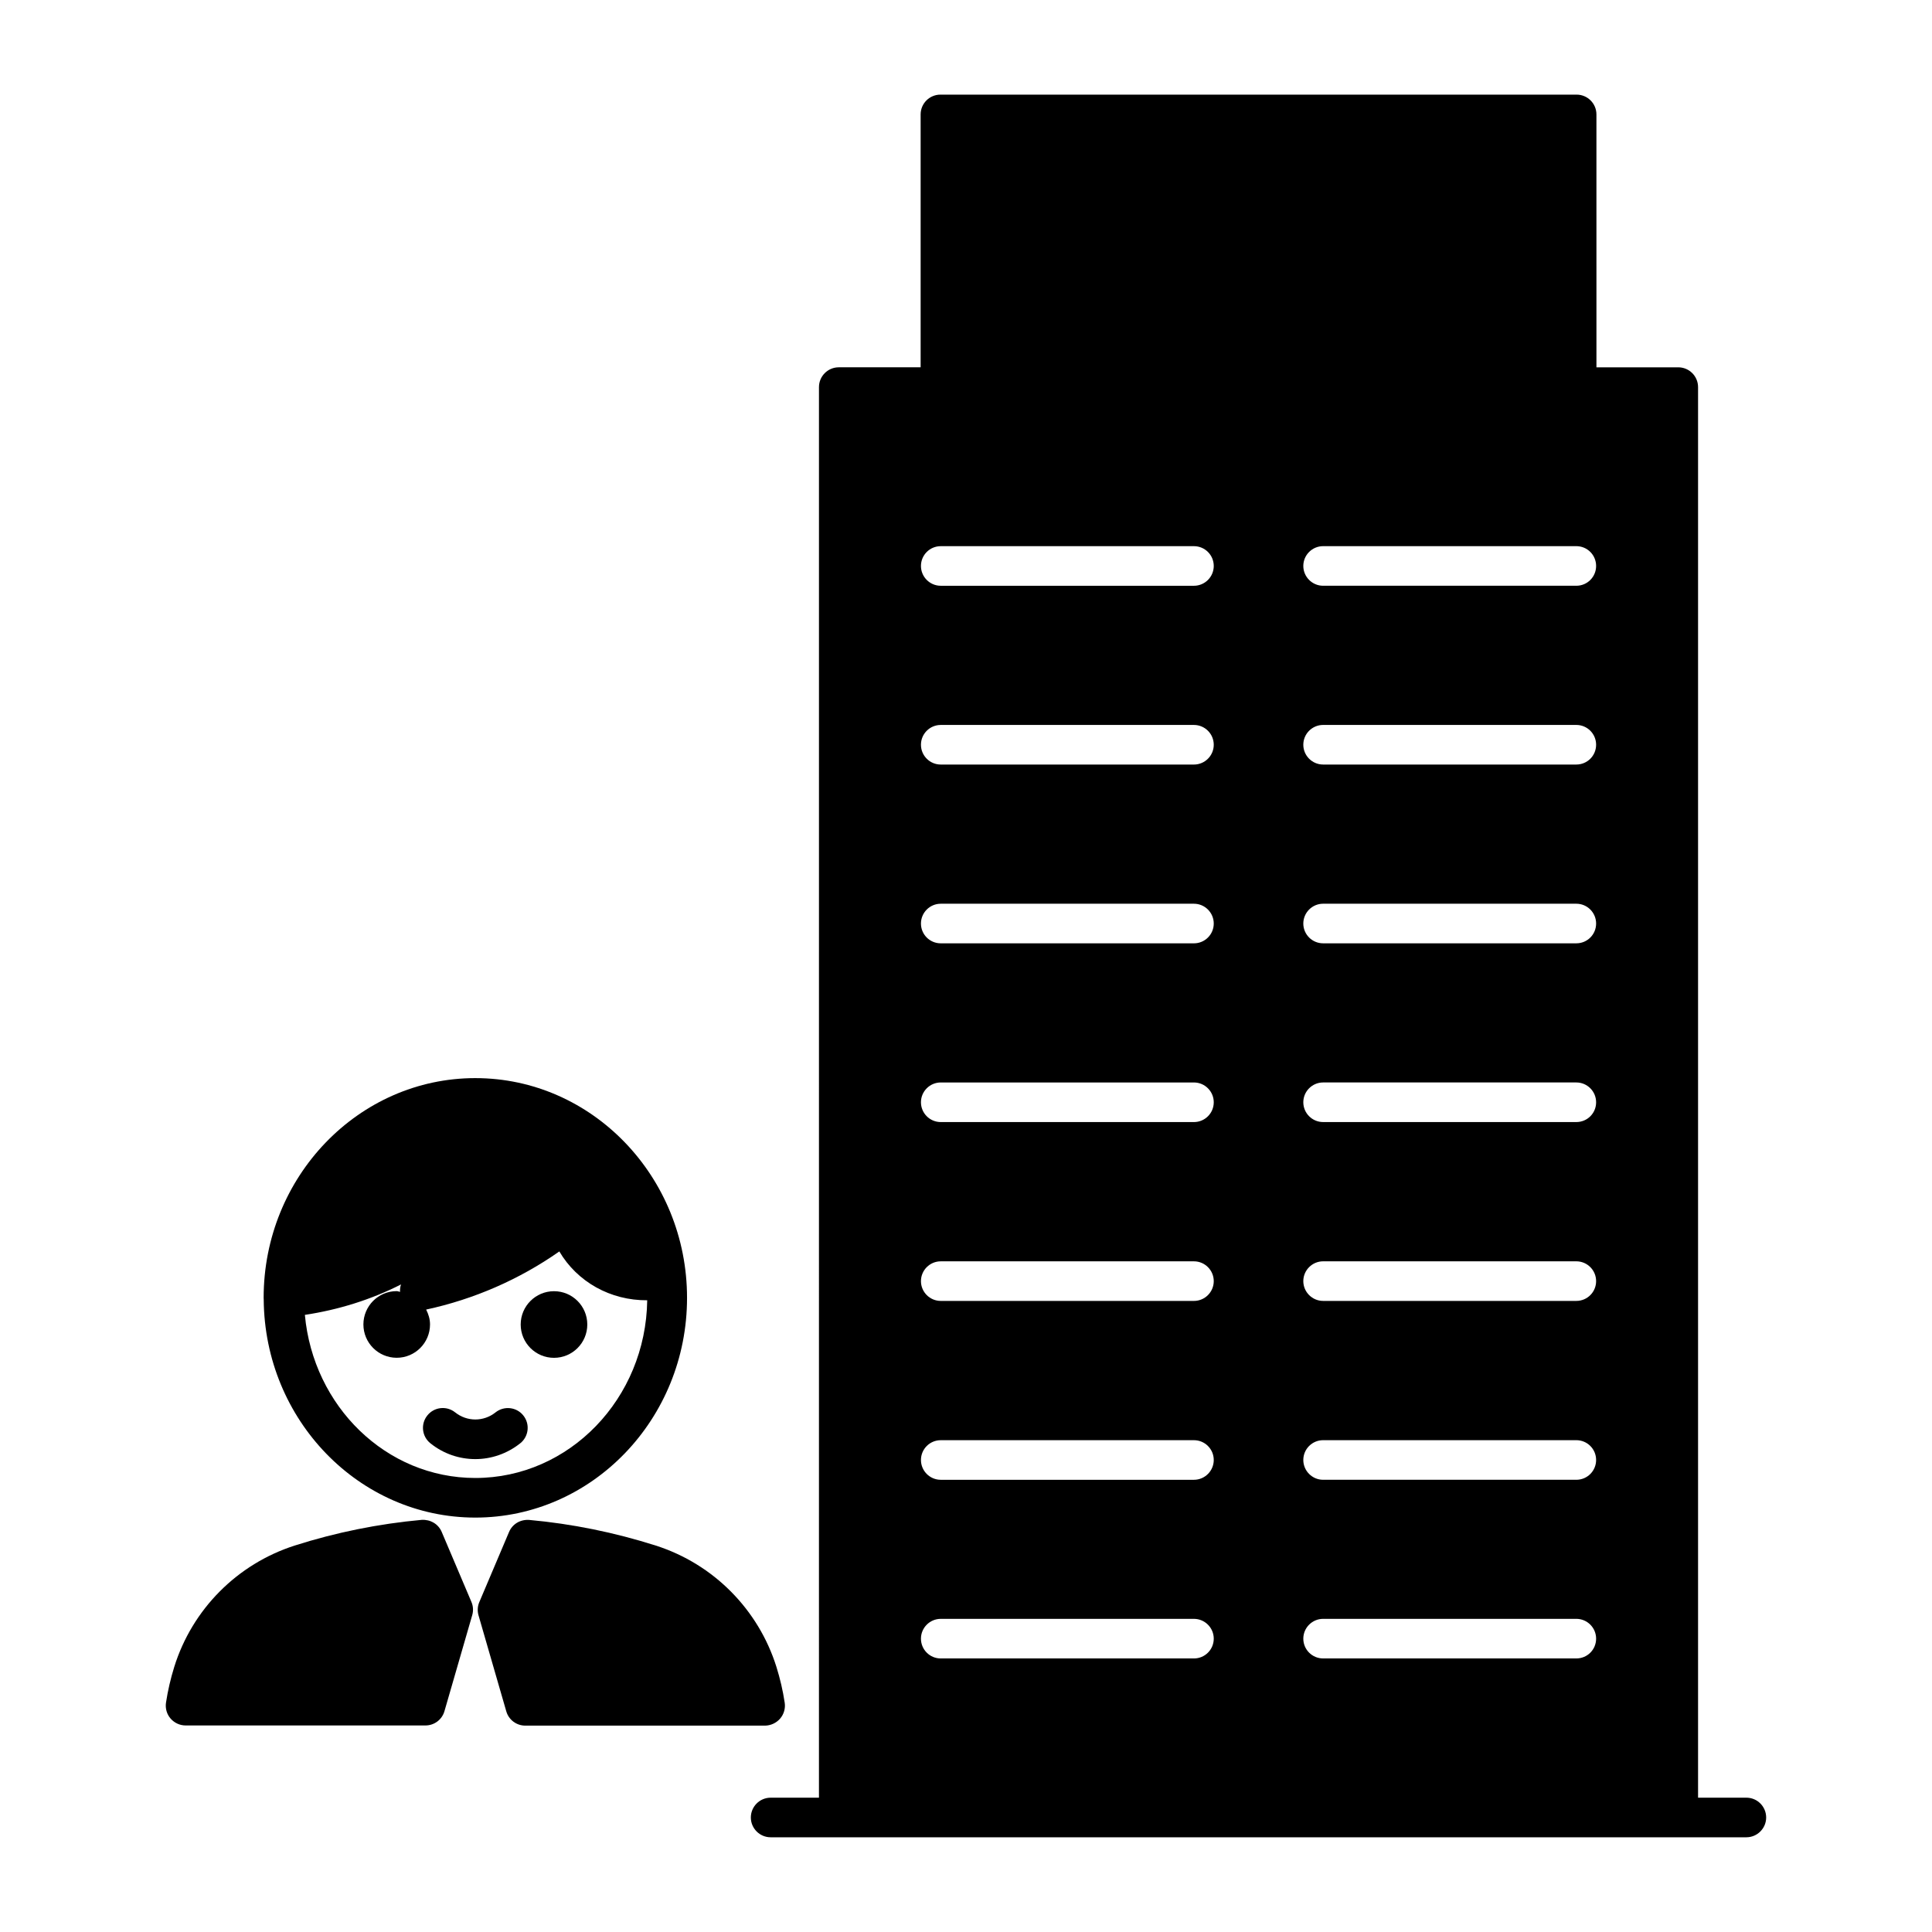 <?xml version="1.0" encoding="UTF-8"?>
<!-- Uploaded to: ICON Repo, www.iconrepo.com, Generator: ICON Repo Mixer Tools -->
<svg fill="#000000" width="800px" height="800px" version="1.1" viewBox="144 144 512 512" xmlns="http://www.w3.org/2000/svg">
 <g>
  <path d="m269.97 429.71c-30.934 0-56.102 26.105-56.102 58.23 0 0.168 0.02 0.293 0.02 0.453v0.02 0.012c0.25 31.887 25.305 57.75 56.082 57.75 30.934 0 56.102-26.105 56.102-58.23 0-32.129-25.168-58.234-56.102-58.234zm0 105.97c-23.668 0-42.961-19.031-45.176-43.223 8.941-1.355 17.527-4.031 25.484-8.07-0.219 0.629-0.305 1.301-0.262 1.973-0.305-0.043-0.578-0.199-0.883-0.199-4.871 0-8.828 3.957-8.828 8.828 0 4.879 3.957 8.836 8.828 8.836 4.871 0 8.828-3.957 8.828-8.836 0-1.438-0.418-2.738-1.027-3.938 12.637-2.719 24.707-7.977 35.297-15.406 4.734 8.07 13.562 13.016 23.289 12.941-0.363 26.027-20.621 47.094-45.551 47.094z"/>
  <path d="m299.64 495.01c0 4.875-3.949 8.828-8.824 8.828s-8.828-3.953-8.828-8.828 3.953-8.828 8.828-8.828 8.824 3.953 8.824 8.828"/>
  <path d="m275.33 518.29c-3.148 2.519-7.566 2.519-10.715 0-2.266-1.805-5.562-1.449-7.379 0.84-1.805 2.258-1.438 5.551 0.828 7.359 3.504 2.812 7.703 4.188 11.902 4.188 4.199 0 8.398-1.406 11.902-4.188 2.266-1.805 2.633-5.102 0.828-7.359-1.797-2.277-5.113-2.625-7.367-0.84z"/>
  <path d="m606.82 620.41h-12.816v-373.82c0-2.887-2.34-5.246-5.246-5.246h-21.684l-0.004-67.02c0-2.898-2.363-5.246-5.246-5.246h-168.6c-2.898 0-5.246 2.352-5.246 5.246v67.016h-21.695c-2.898 0-5.246 2.363-5.246 5.246l-0.004 373.82h-12.805c-2.898 0-5.246 2.363-5.246 5.246 0 2.887 2.352 5.246 5.246 5.246h258.58c2.887 0 5.246-2.363 5.246-5.246-0.004-2.883-2.332-5.246-5.238-5.246zm-146.41-36.902h-67.102c-2.898 0-5.246-2.34-5.246-5.246 0-2.887 2.352-5.246 5.246-5.246h67.102c2.887 0 5.246 2.363 5.246 5.246 0 2.914-2.359 5.246-5.246 5.246zm0-47.348h-67.102c-2.898 0-5.246-2.363-5.246-5.246 0-2.906 2.352-5.246 5.246-5.246h67.102c2.887 0 5.246 2.34 5.246 5.246 0 2.883-2.359 5.246-5.246 5.246zm0-47.402h-67.102c-2.898 0-5.246-2.363-5.246-5.246 0-2.887 2.352-5.246 5.246-5.246h67.102c2.887 0 5.246 2.363 5.246 5.246 0 2.887-2.359 5.246-5.246 5.246zm0-47.398h-67.102c-2.898 0-5.246-2.352-5.246-5.246 0-2.887 2.352-5.246 5.246-5.246h67.102c2.887 0 5.246 2.363 5.246 5.246 0 2.906-2.359 5.246-5.246 5.246zm0-47.367h-67.102c-2.898 0-5.246-2.34-5.246-5.246 0-2.887 2.352-5.246 5.246-5.246h67.102c2.887 0 5.246 2.363 5.246 5.246 0 2.902-2.359 5.246-5.246 5.246zm0-47.379h-67.102c-2.898 0-5.246-2.352-5.246-5.246 0-2.898 2.352-5.246 5.246-5.246h67.102c2.887 0 5.246 2.352 5.246 5.246 0 2.894-2.359 5.246-5.246 5.246zm0-47.379h-67.102c-2.898 0-5.246-2.363-5.246-5.246 0-2.906 2.352-5.246 5.246-5.246h67.102c2.887 0 5.246 2.34 5.246 5.246 0 2.894-2.359 5.246-5.246 5.246zm101.33 284.27h-67.102c-2.887 0-5.246-2.34-5.246-5.246 0-2.887 2.363-5.246 5.246-5.246h67.102c2.906 0 5.246 2.363 5.246 5.246 0.004 2.914-2.328 5.246-5.246 5.246zm0-47.348h-67.102c-2.887 0-5.246-2.363-5.246-5.246 0-2.906 2.363-5.246 5.246-5.246h67.102c2.906 0 5.246 2.34 5.246 5.246 0.004 2.883-2.328 5.246-5.246 5.246zm0-47.402h-67.102c-2.887 0-5.246-2.363-5.246-5.246 0-2.887 2.363-5.246 5.246-5.246h67.102c2.906 0 5.246 2.363 5.246 5.246 0.004 2.887-2.328 5.246-5.246 5.246zm0-47.398h-67.102c-2.887 0-5.246-2.352-5.246-5.246 0-2.887 2.363-5.246 5.246-5.246h67.102c2.906 0 5.246 2.363 5.246 5.246 0.004 2.906-2.328 5.246-5.246 5.246zm0-47.367h-67.102c-2.887 0-5.246-2.34-5.246-5.246 0-2.887 2.363-5.246 5.246-5.246h67.102c2.906 0 5.246 2.363 5.246 5.246 0.004 2.902-2.328 5.246-5.246 5.246zm0-47.379h-67.102c-2.887 0-5.246-2.352-5.246-5.246 0-2.898 2.363-5.246 5.246-5.246h67.102c2.906 0 5.246 2.352 5.246 5.246 0.004 2.894-2.328 5.246-5.246 5.246zm0-47.379h-67.102c-2.887 0-5.246-2.363-5.246-5.246 0-2.906 2.363-5.246 5.246-5.246h67.102c2.906 0 5.246 2.34 5.246 5.246 0.004 2.894-2.328 5.246-5.246 5.246z"/>
  <path d="m261.05 549.96c-0.891-2.09-2.981-3.316-5.312-3.18-11.379 1.039-22.691 3.316-33.617 6.801-15.23 4.879-27.176 16.887-31.938 32.148-0.965 3.106-1.711 6.309-2.195 9.508-0.219 1.523 0.219 3.055 1.219 4.199 0.996 1.145 2.445 1.828 3.977 1.828h63.562c2.34 0 4.387-1.531 5.039-3.789l7.359-25.441c0.336-1.164 0.262-2.402-0.211-3.504z"/>
  <path d="m252.8 590.79h-53.16c0.18-0.641 0.367-1.258 0.555-1.91 3.758-12.008 13.152-21.445 25.129-25.273 8.973-2.856 18.242-4.879 27.574-5.973l5.637 13.309z"/>
  <path d="m350.74 599.45c0.996-1.156 1.438-2.699 1.219-4.188-0.484-3.234-1.227-6.414-2.195-9.508-4.777-15.25-16.711-27.27-31.938-32.148-10.926-3.484-22.23-5.785-33.609-6.812-2.34-0.148-4.418 1.09-5.312 3.191l-7.883 18.59c-0.473 1.09-0.547 2.352-0.211 3.504l7.359 25.441c0.652 2.258 2.707 3.789 5.039 3.789h63.562c1.512-0.031 2.961-0.703 3.969-1.859z"/>
  <path d="m287.14 590.79-5.742-19.867 5.648-13.297c9.34 1.09 18.59 3.098 27.574 5.961 11.977 3.832 21.371 13.289 25.129 25.273 0.199 0.641 0.387 1.27 0.555 1.91z"/>
 </g>
</svg>